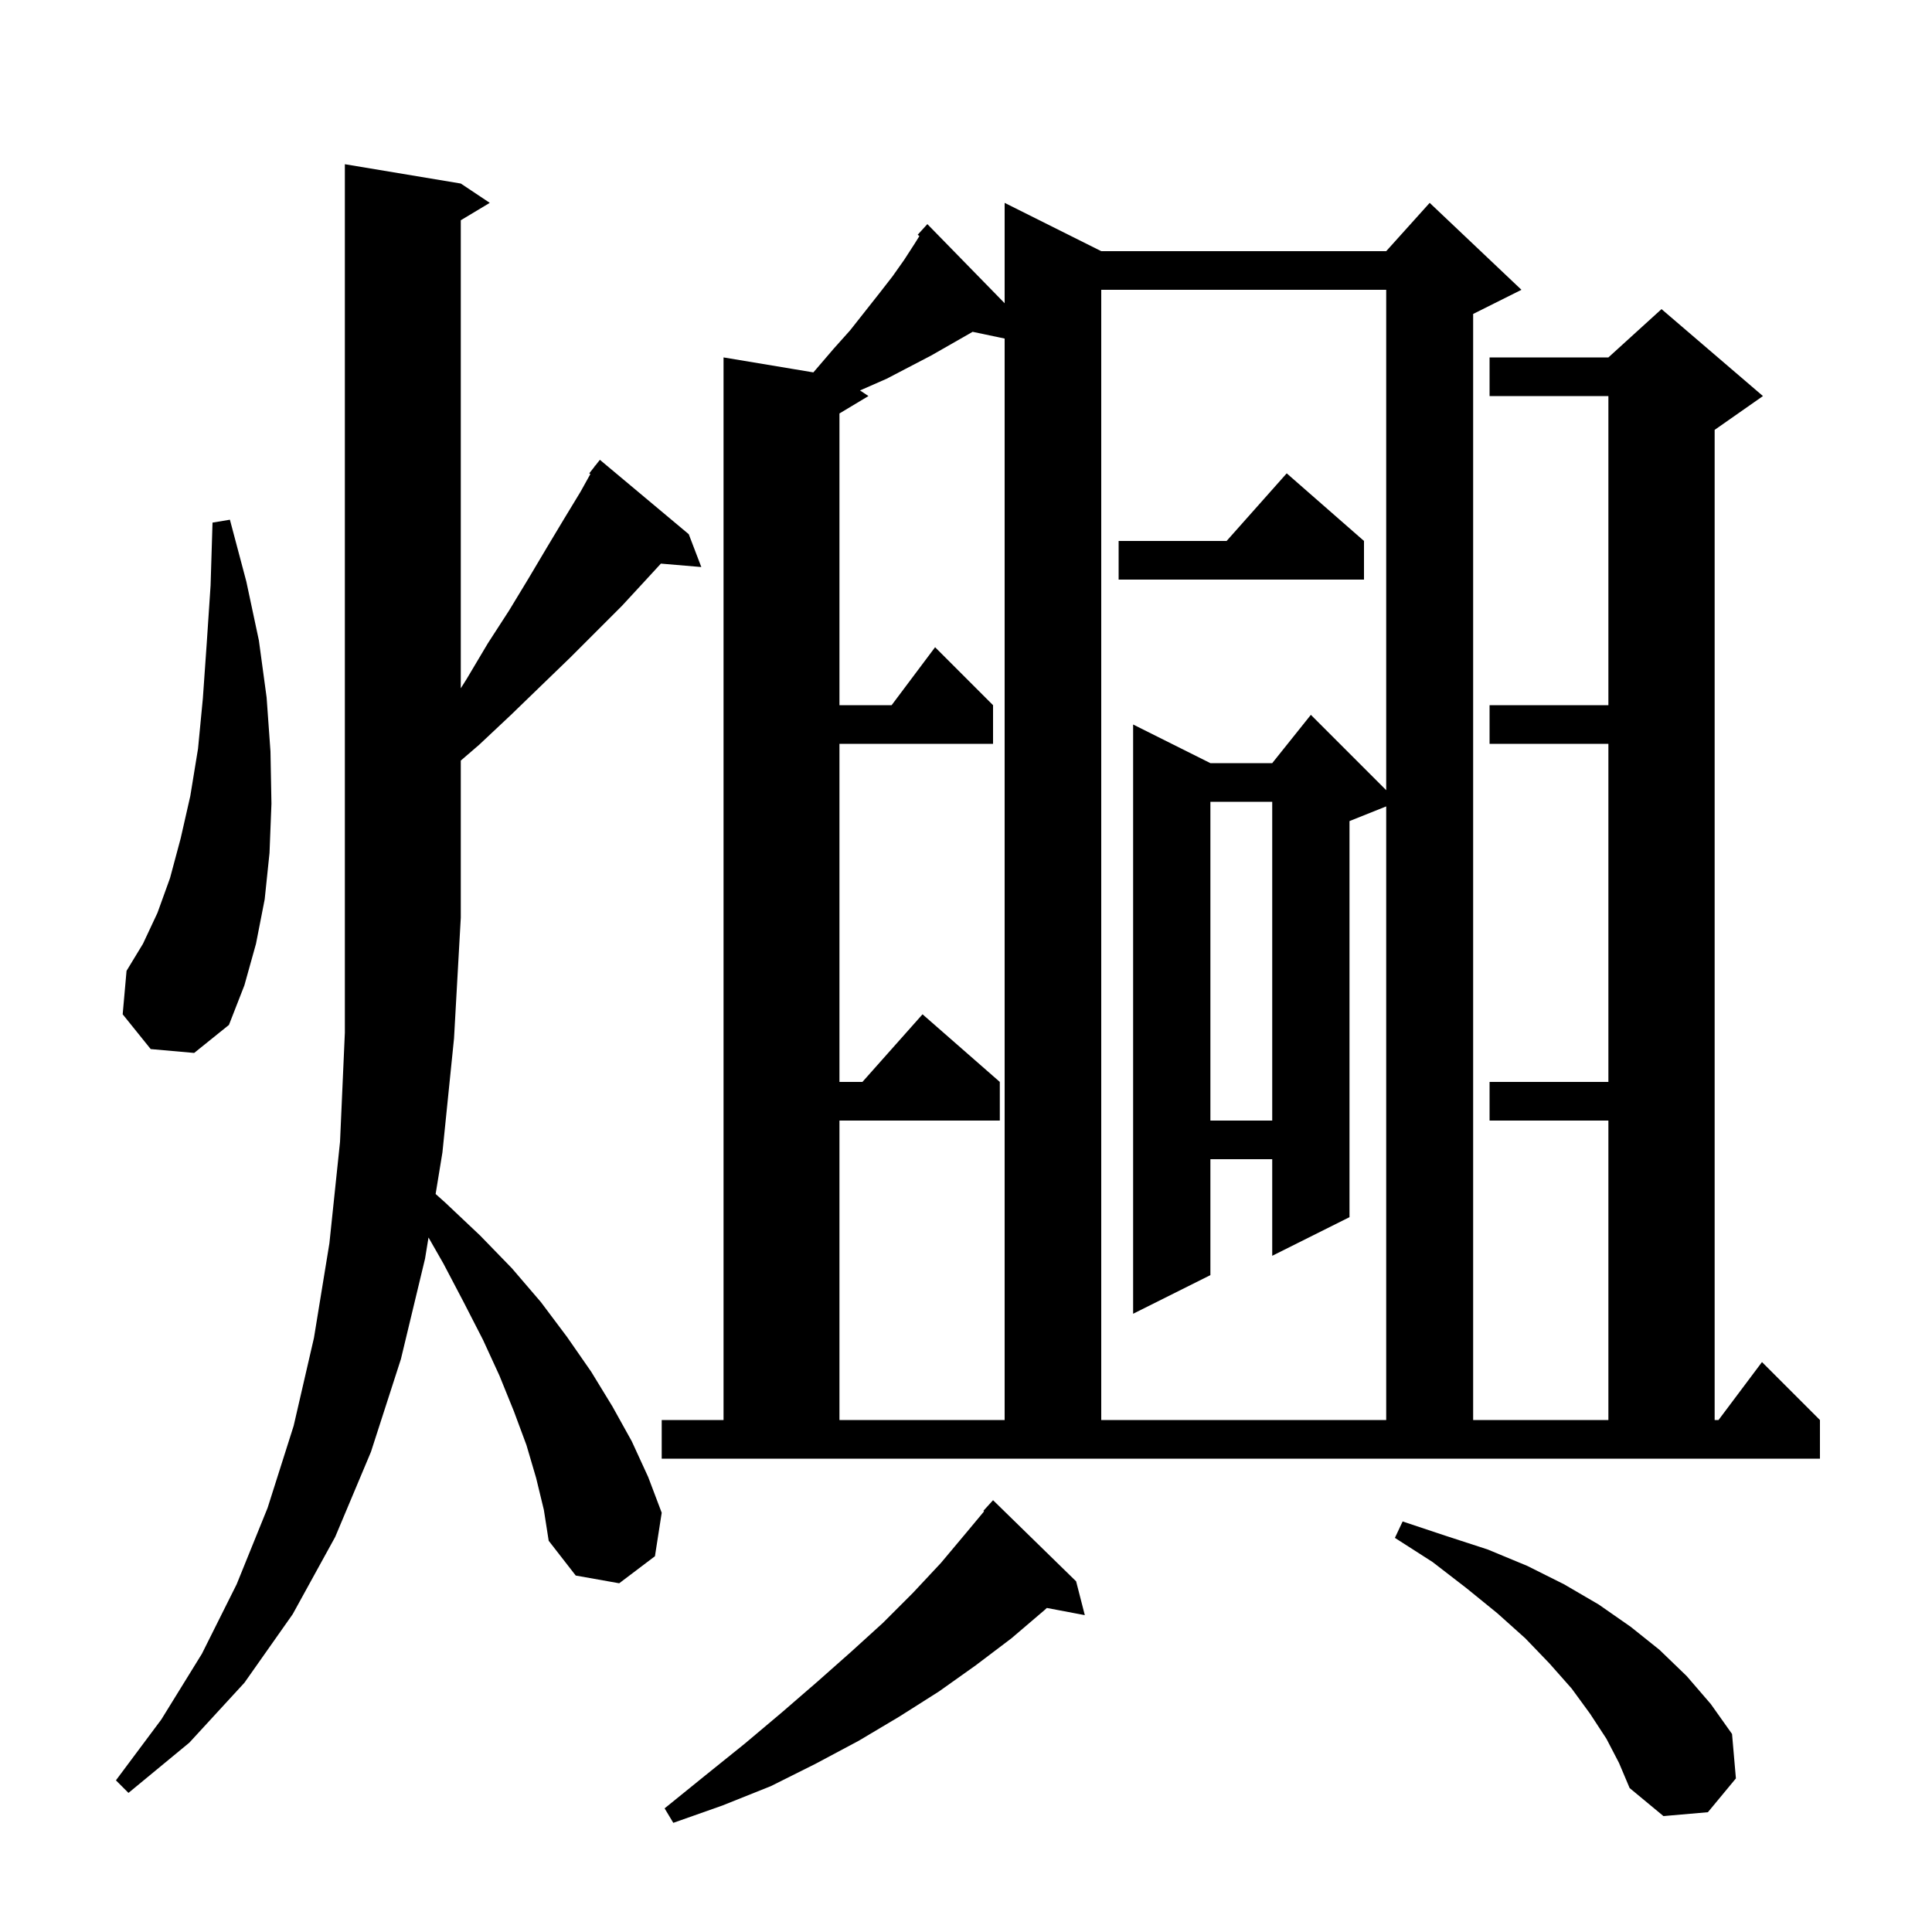 <svg xmlns="http://www.w3.org/2000/svg" xmlns:xlink="http://www.w3.org/1999/xlink" version="1.1" baseProfile="full" viewBox="0 0 200 200" width="200" height="200"><g fill="currentColor"><path d="M 111.4 163.7 L 112.3 167.2 L 108.37 166.455 L 108.1 166.7 L 104.7 169.6 L 101.0 172.4 L 97.2 175.1 L 93.1 177.7 L 88.9 180.2 L 84.4 182.6 L 79.8 184.9 L 74.8 186.9 L 69.7 188.7 L 68.8 187.2 L 73.0 183.8 L 77.1 180.5 L 80.9 177.3 L 84.6 174.1 L 88.1 171.0 L 91.4 168.0 L 94.5 164.9 L 97.4 161.8 L 100.0 158.7 L 101.871 156.454 L 101.8 156.4 L 102.8 155.3 Z M 166.3 180.0 L 164.6 177.4 L 162.7 174.8 L 160.4 172.2 L 157.9 169.6 L 155.0 167.0 L 151.8 164.4 L 148.3 161.7 L 144.4 159.2 L 145.2 157.5 L 149.7 159.0 L 154.0 160.4 L 158.1 162.1 L 161.9 164.0 L 165.5 166.1 L 168.8 168.4 L 171.8 170.8 L 174.6 173.5 L 177.1 176.4 L 179.3 179.5 L 179.7 184.1 L 176.8 187.6 L 172.2 188.0 L 168.7 185.1 L 167.6 182.5 Z M 55.5 153.0 L 54.5 149.6 L 53.2 146.1 L 51.7 142.4 L 50.0 138.7 L 48.0 134.8 L 45.9 130.8 L 44.359 128.104 L 44.0 130.3 L 41.5 140.7 L 38.4 150.3 L 34.7 159.1 L 30.3 167.1 L 25.3 174.2 L 19.6 180.4 L 13.3 185.6 L 12.0 184.3 L 16.7 178.0 L 20.9 171.2 L 24.5 164.0 L 27.7 156.1 L 30.4 147.6 L 32.5 138.5 L 34.1 128.7 L 35.2 118.2 L 35.7 106.9 L 35.7 17.0 L 47.7 19.0 L 50.7 21.0 L 47.7 22.8 L 47.7 71.25 L 48.3 70.3 L 50.5 66.6 L 52.7 63.2 L 54.7 59.9 L 56.6 56.7 L 58.4 53.7 L 60.1 50.9 L 61.116 49.071 L 61.0 49.0 L 61.531 48.324 L 61.6 48.2 L 61.618 48.213 L 62.1 47.6 L 71.3 55.3 L 72.6 58.7 L 68.414 58.345 L 66.8 60.1 L 64.4 62.7 L 59.0 68.1 L 56.0 71.0 L 52.9 74.0 L 49.6 77.1 L 47.7 78.736 L 47.7 95.0 L 47.0 107.5 L 45.8 119.3 L 45.096 123.602 L 46.1 124.5 L 49.7 127.9 L 53.0 131.3 L 56.0 134.8 L 58.7 138.4 L 61.2 142.0 L 63.4 145.6 L 65.4 149.2 L 67.1 152.9 L 68.5 156.6 L 67.8 161.1 L 64.1 163.9 L 59.6 163.1 L 56.8 159.5 L 56.3 156.3 Z M 68.5 147.0 L 74.9 147.0 L 74.9 37.0 L 84.198 38.55 L 84.5 38.2 L 86.3 36.1 L 88.0 34.2 L 91.0 30.4 L 92.4 28.6 L 93.6 26.9 L 94.7 25.2 L 95.175 24.44 L 95.0 24.3 L 96.0 23.2 L 104.0 31.39 L 104.0 21.0 L 114.0 26.0 L 143.5 26.0 L 148.0 21.0 L 157.5 30.0 L 152.5 32.5 L 152.5 147.0 L 166.5 147.0 L 166.5 116.0 L 154.2 116.0 L 154.2 112.0 L 166.5 112.0 L 166.5 77.0 L 154.2 77.0 L 154.2 73.0 L 166.5 73.0 L 166.5 41.0 L 154.2 41.0 L 154.2 37.0 L 166.5 37.0 L 172.0 32.0 L 182.5 41.0 L 177.5 44.5 L 177.5 147.0 L 177.9 147.0 L 182.4 141.0 L 188.4 147.0 L 188.4 151.0 L 68.5 151.0 Z M 100.6 34.4 L 96.4 36.8 L 91.8 39.2 L 89.3 40.3 L 89.025 40.416 L 89.9 41.0 L 86.9 42.8 L 86.9 73.0 L 92.3 73.0 L 96.8 67.0 L 102.8 73.0 L 102.8 77.0 L 86.9 77.0 L 86.9 112.0 L 89.278 112.0 L 95.5 105.0 L 103.5 112.0 L 103.5 116.0 L 86.9 116.0 L 86.9 147.0 L 104.0 147.0 L 104.0 35.047 L 100.68 34.348 Z M 114.0 30.0 L 114.0 147.0 L 143.5 147.0 L 143.5 83.48 L 139.7 85.0 L 139.7 126.0 L 131.7 130.0 L 131.7 120.0 L 125.3 120.0 L 125.3 132.0 L 117.3 136.0 L 117.3 75.0 L 125.3 79.0 L 131.7 79.0 L 135.7 74.0 L 143.5 81.8 L 143.5 30.0 Z M 125.3 83.0 L 125.3 116.0 L 131.7 116.0 L 131.7 83.0 Z M 15.6 108.6 L 12.7 105.0 L 13.1 100.5 L 14.8 97.7 L 16.3 94.5 L 17.6 90.9 L 18.7 86.8 L 19.7 82.4 L 20.5 77.5 L 21.0 72.3 L 21.4 66.6 L 21.8 60.6 L 22.0 54.1 L 23.8 53.8 L 25.5 60.2 L 26.8 66.3 L 27.6 72.2 L 28.0 77.8 L 28.1 83.2 L 27.9 88.3 L 27.4 93.1 L 26.5 97.7 L 25.3 102.0 L 23.7 106.1 L 20.1 109.0 Z M 141.2 56.0 L 141.2 60.0 L 115.8 60.0 L 115.8 56.0 L 126.978 56.0 L 133.2 49.0 Z "/></g></svg>